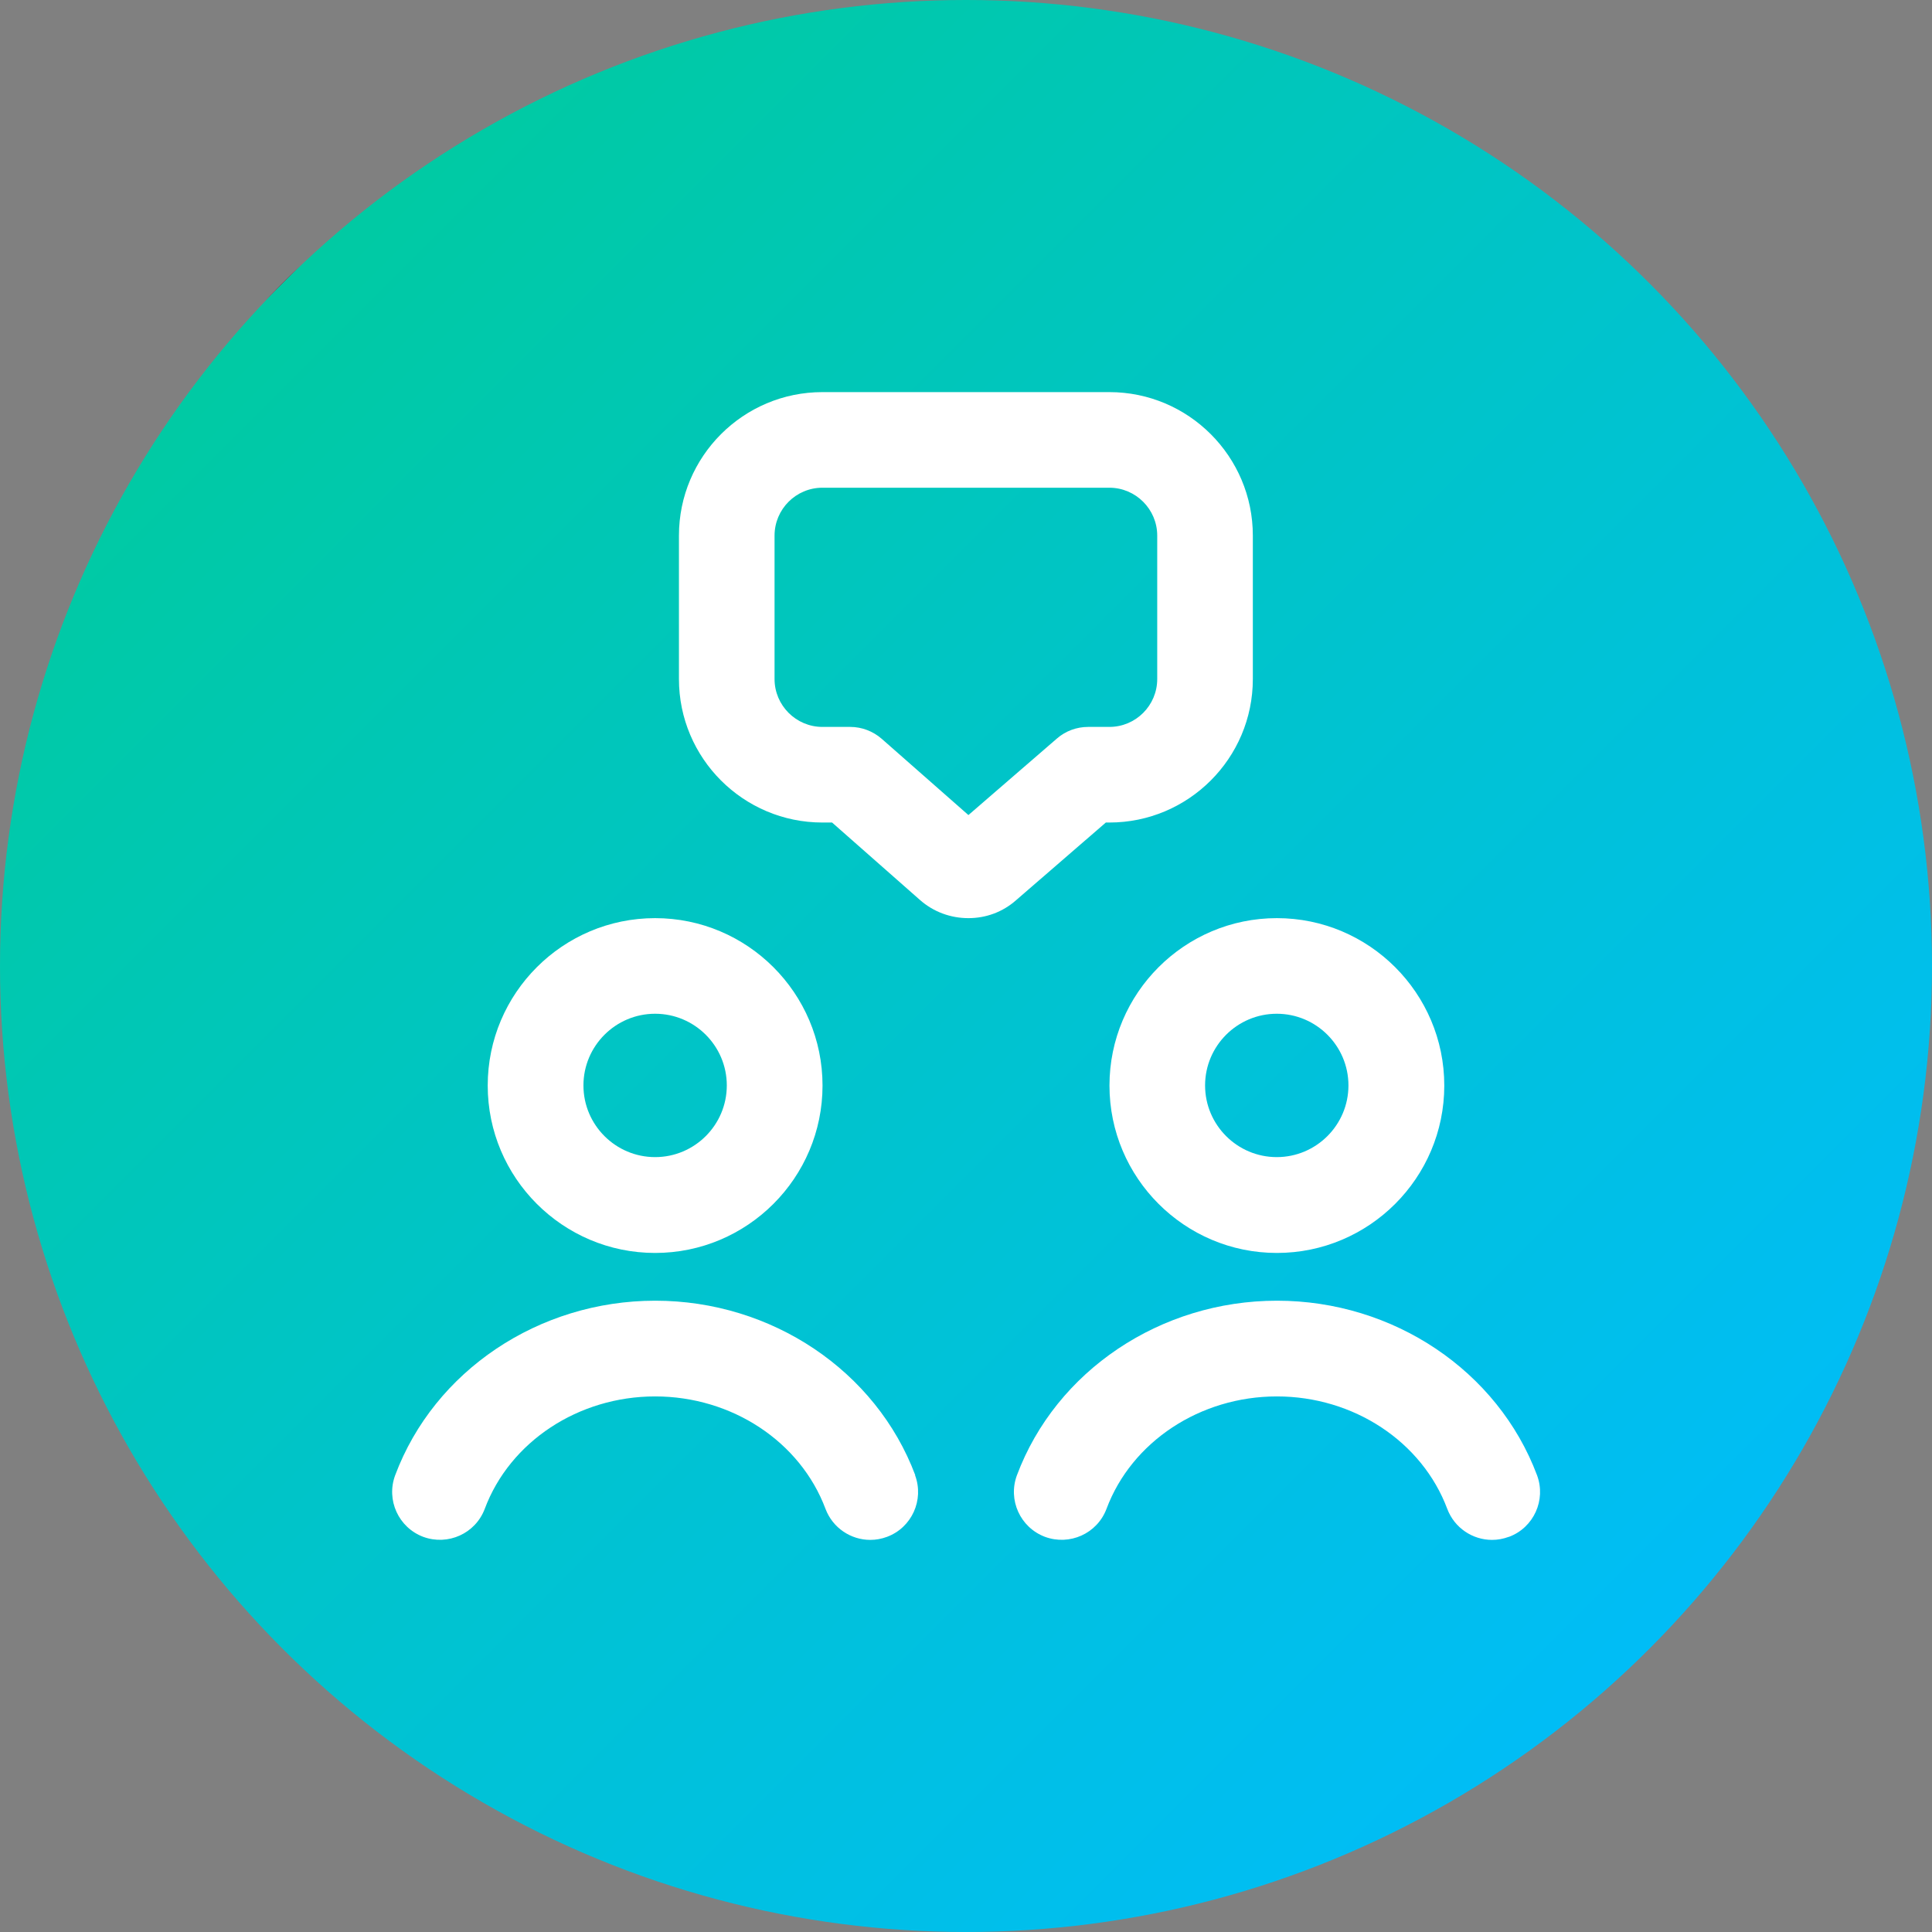 <?xml version="1.0" encoding="UTF-8"?>
<svg xmlns="http://www.w3.org/2000/svg" xmlns:xlink="http://www.w3.org/1999/xlink" id="uuid-13261004-14c1-4149-8a00-f6ea7b380ec9" viewBox="0 0 176 176">
  <rect x="0" y="0" width="176" height="176" fill="#808080" stroke="none"/>
  <defs>
    <style>.uuid-15a6f2a0-9ffc-4f4f-be4f-d53530f50937{fill:url(#uuid-63f87c17-19e8-4980-9a24-a12b328bdc0e);}.uuid-15a6f2a0-9ffc-4f4f-be4f-d53530f50937,.uuid-630c55bd-5264-4c1b-95d9-778b1f6f5048{stroke-width:0px;}.uuid-630c55bd-5264-4c1b-95d9-778b1f6f5048{fill:#fff;}</style>
    <linearGradient id="uuid-63f87c17-19e8-4980-9a24-a12b328bdc0e" x1="150.23" y1="150.23" x2="25.77" y2="25.77" gradientUnits="userSpaceOnUse">
      <stop offset="0" stop-color="#00bdf6"></stop>
      <stop offset="1" stop-color="#00caa3"></stop>
      <stop offset="1" stop-color="#252a2b"></stop>
    </linearGradient>
  </defs>
  <circle class="uuid-15a6f2a0-9ffc-4f4f-be4f-d53530f50937" cx="88" cy="88" r="88"></circle>
  <path class="uuid-630c55bd-5264-4c1b-95d9-778b1f6f5048" d="M100.75,74.93h.31c7.21,0,13.07-5.86,13.07-13.07v-13.07c0-7.21-5.86-13.07-13.07-13.07h-26.14c-7.21,0-13.07,5.86-13.07,13.07v13.07c0,7.21,5.86,13.07,13.07,13.07h.88l7.99,7.04c1.26,1.12,2.84,1.67,4.43,1.67s3.12-.55,4.35-1.64l8.18-7.08h0ZM88.22,74.25l-7.89-6.94c-.8-.7-1.82-1.09-2.88-1.09h-2.53c-2.4,0-4.36-1.96-4.36-4.36v-13.07c0-2.4,1.95-4.36,4.36-4.36h26.14c2.4,0,4.36,1.96,4.36,4.36v13.07c0,2.4-1.95,4.36-4.36,4.36h-1.93c-1.05,0-2.06.37-2.85,1.06l-8.06,6.97h0ZM59.68,114.14c8.41,0,15.25-6.84,15.25-15.25s-6.84-15.25-15.25-15.25-15.25,6.84-15.25,15.25,6.84,15.25,15.25,15.25ZM59.68,92.35c3.6,0,6.53,2.93,6.53,6.53s-2.93,6.53-6.53,6.53-6.53-2.93-6.53-6.53,2.93-6.53,6.53-6.53ZM101.07,98.89c0,8.41,6.84,15.25,15.25,15.25s15.25-6.84,15.25-15.25-6.84-15.25-15.25-15.25-15.25,6.84-15.25,15.25ZM116.31,92.35c3.6,0,6.53,2.93,6.53,6.53s-2.93,6.53-6.53,6.53-6.53-2.93-6.53-6.53,2.93-6.53,6.53-6.53ZM83.36,134.39c.84,2.25-.3,4.77-2.55,5.61-.51.19-1.02.28-1.53.28-1.76,0-3.42-1.08-4.08-2.83-2.3-6.13-8.53-10.24-15.52-10.24s-13.23,4.12-15.52,10.24c-.85,2.26-3.36,3.38-5.61,2.55-2.25-.85-3.39-3.36-2.55-5.61,3.56-9.51,13.08-15.9,23.69-15.9s20.12,6.39,23.69,15.9h0ZM137.45,140c-.51.19-1.02.28-1.53.28-1.76,0-3.42-1.08-4.08-2.83-2.3-6.13-8.53-10.24-15.52-10.24s-13.23,4.12-15.52,10.24c-.85,2.26-3.36,3.38-5.61,2.55-2.25-.85-3.39-3.36-2.55-5.61,3.56-9.51,13.08-15.9,23.69-15.9s20.12,6.39,23.69,15.9c.84,2.25-.3,4.77-2.55,5.61h0Z"></path>
</svg>
